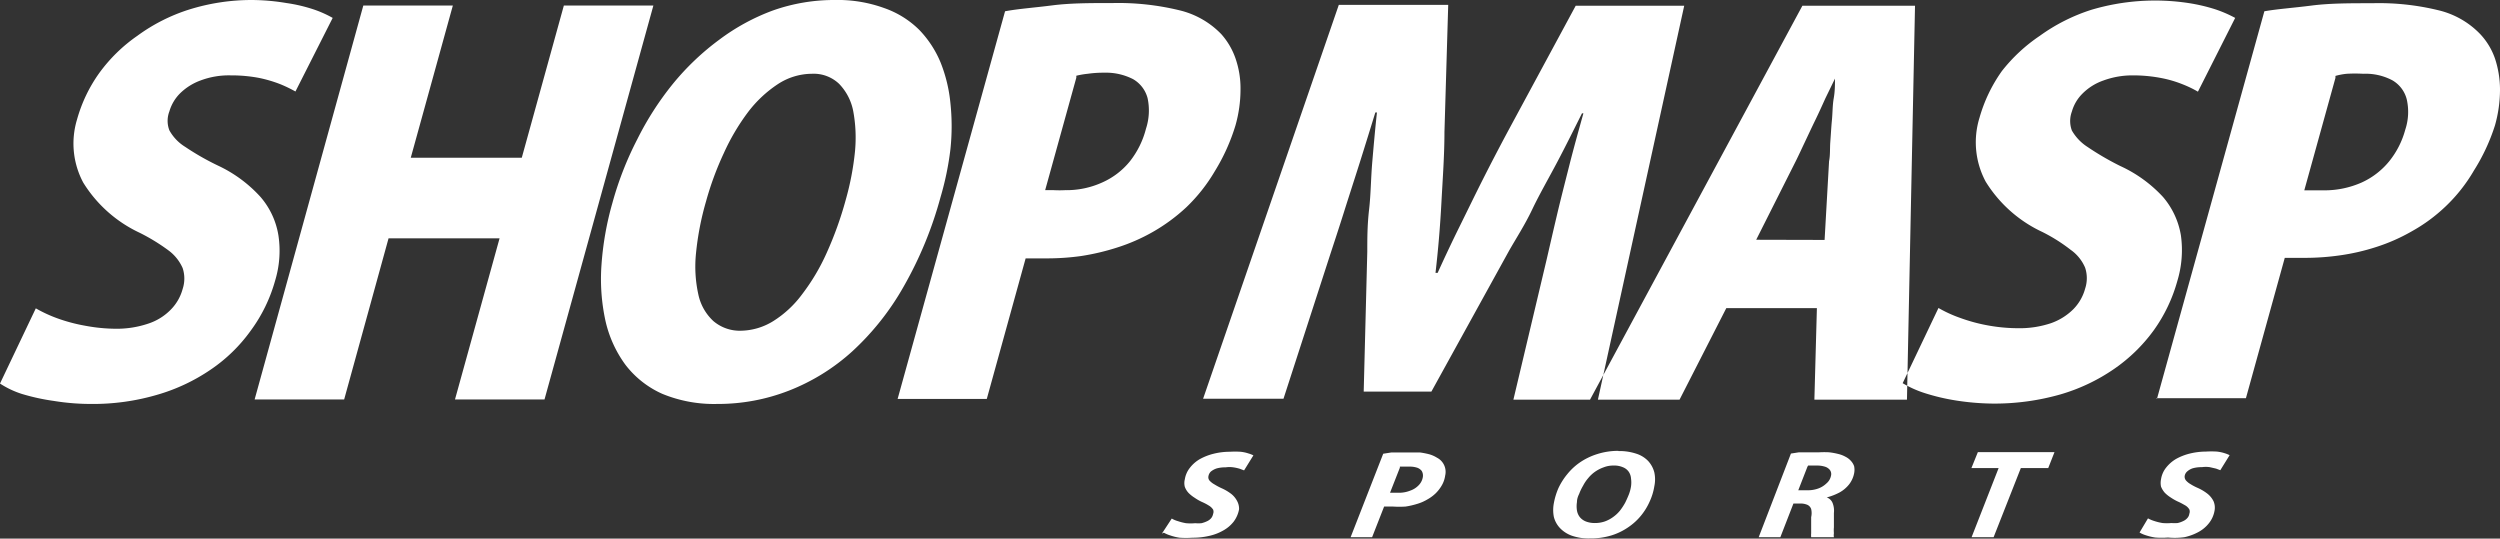 <svg xmlns="http://www.w3.org/2000/svg" viewBox="0 0 139.62 30.08"><rect x="0" y="0" width="139.62" height="30.08" fill="#333333" stroke="none"/><defs><style>.cls-1{fill:#fff;fill-rule:evenodd;}</style></defs><g id="Camada_2" data-name="Camada 2"><g id="Camada_1-2" data-name="Camada 1"><path class="cls-1" d="M60.11,4.23a4.58,4.58,0,0,1,.64-.11,6.12,6.12,0,0,1,.91-.06,3.32,3.32,0,0,1,1.62.36,1.73,1.73,0,0,1,.81,1.06A3.28,3.28,0,0,1,64,7.19,4.9,4.9,0,0,1,63.11,9a4.15,4.15,0,0,1-1.53,1.18,4.82,4.82,0,0,1-2.09.44,6.13,6.13,0,0,1-.64,0l-.48,0,1.74-6.28Zm-10,18.05h5l2.17-7.85.56,0c.2,0,.43,0,.67,0a13.76,13.76,0,0,0,1.86-.13,12.93,12.93,0,0,0,2-.47,10.26,10.26,0,0,0,2-.87,10,10,0,0,0,1.89-1.39,9.3,9.3,0,0,0,1.58-2A10.91,10.91,0,0,0,69,7a7.37,7.37,0,0,0,.28-2A5.1,5.1,0,0,0,69,3.26,4,4,0,0,0,68.2,1.9,4.79,4.79,0,0,0,65.85.57a14.42,14.42,0,0,0-3.68-.4c-1.25,0-2.39,0-3.4.13s-1.89.19-2.64.33l-6,21.65ZM45.34,4.12a2.06,2.06,0,0,1,1.52.56,3,3,0,0,1,.79,1.52,8.11,8.11,0,0,1,.1,2.25,15.58,15.58,0,0,1-.52,2.72,19.94,19.94,0,0,1-1.06,2.95,11.55,11.55,0,0,1-1.37,2.31,5.93,5.93,0,0,1-1.61,1.5,3.53,3.53,0,0,1-1.81.54,2.27,2.27,0,0,1-1.54-.54A2.81,2.81,0,0,1,39,16.44a7.24,7.24,0,0,1-.13-2.29,16,16,0,0,1,.56-2.9,17.12,17.12,0,0,1,1-2.71,12.13,12.13,0,0,1,1.34-2.27A6.77,6.77,0,0,1,43.44,4.7a3.5,3.5,0,0,1,1.9-.58ZM46.62,0a7.6,7.6,0,0,1,2.76.45,5.21,5.21,0,0,1,1.95,1.21,5.81,5.81,0,0,1,1.2,1.83,8.28,8.28,0,0,1,.55,2.28,12.22,12.22,0,0,1,0,2.56A16.12,16.12,0,0,1,52.53,11a21.23,21.23,0,0,1-2.06,5,14.79,14.79,0,0,1-2.88,3.63,11.46,11.46,0,0,1-3.54,2.19,10.9,10.9,0,0,1-4,.74A7.58,7.58,0,0,1,37,22a5.31,5.31,0,0,1-2.08-1.64,6.59,6.59,0,0,1-1.11-2.46,11,11,0,0,1-.22-3.08,16.76,16.76,0,0,1,.61-3.48,18.27,18.27,0,0,1,1.39-3.56,16.82,16.82,0,0,1,2-3.11,14.31,14.31,0,0,1,2.59-2.46,11.75,11.75,0,0,1,3-1.63A10.25,10.25,0,0,1,46.62,0ZM36.49.31h-5l-2.35,8.5h-6.2L25.29.31h-5l-6.07,22h5l2.48-9h6.2l-2.49,9h5l6.08-22ZM18.58,1,16.5,5.11a7.61,7.61,0,0,0-.85-.41,7.38,7.38,0,0,0-1.19-.35,8.25,8.25,0,0,0-1.57-.14,4.48,4.48,0,0,0-1.68.28,3.2,3.2,0,0,0-1.16.73,2.35,2.35,0,0,0-.59,1,1.47,1.47,0,0,0,0,1.06,2.5,2.5,0,0,0,.88.92A14.31,14.31,0,0,0,12.2,9.26,7.48,7.48,0,0,1,14.55,11a4.34,4.34,0,0,1,1,2.15,5.75,5.75,0,0,1-.19,2.54A8.58,8.58,0,0,1,14,18.47a8.86,8.86,0,0,1-2.23,2.17,10.42,10.42,0,0,1-3,1.41,12.71,12.71,0,0,1-3.69.51A12.88,12.88,0,0,1,3,22.39,11.7,11.7,0,0,1,1.22,22,5,5,0,0,1,0,21.42l2-4.2a7.63,7.63,0,0,0,1.21.56,9.33,9.33,0,0,0,1.54.41,9.53,9.53,0,0,0,1.71.17,5.49,5.49,0,0,0,1.83-.29,3.1,3.1,0,0,0,1.25-.78,2.61,2.61,0,0,0,.66-1.15,1.86,1.86,0,0,0,0-1.17,2.46,2.46,0,0,0-.81-1A10.83,10.83,0,0,0,7.8,13a7.38,7.38,0,0,1-3.15-2.8A4.63,4.63,0,0,1,4.3,6.68,8.27,8.27,0,0,1,5.55,4.07,8.85,8.85,0,0,1,7.67,2,10,10,0,0,1,10.54.54,11.72,11.72,0,0,1,14.07,0,12.08,12.08,0,0,1,16,.17a8.75,8.75,0,0,1,1.5.35A6.17,6.17,0,0,1,18.58,1Z"/><path class="cls-1" d="M130.43,4.24a3.5,3.5,0,0,1,.64-.12,8,8,0,0,1,.91,0,3.21,3.21,0,0,1,1.62.36,1.71,1.71,0,0,1,.81,1.06,3.15,3.15,0,0,1-.08,1.7,4.79,4.79,0,0,1-.9,1.77,4.25,4.25,0,0,1-1.53,1.18,5.13,5.13,0,0,1-2.09.44l-.63,0-.49,0,1.74-6.28Zm-10,18h5l2.17-7.84.56,0,.67,0a13.85,13.85,0,0,0,1.86-.14,11.93,11.93,0,0,0,2-.46,10.23,10.23,0,0,0,2-.88,9.19,9.19,0,0,0,1.89-1.39,9,9,0,0,0,1.58-2A10.91,10.91,0,0,0,139.34,7a7.37,7.37,0,0,0,.28-2,5.55,5.55,0,0,0-.28-1.73,3.81,3.81,0,0,0-.82-1.36A4.76,4.76,0,0,0,136.17.57a14,14,0,0,0-3.68-.39c-1.25,0-2.38,0-3.39.13s-1.9.19-2.64.32l-6,21.65ZM124.83,1l-2.08,4.12a6.18,6.18,0,0,0-.85-.41,6.49,6.49,0,0,0-1.19-.35,8.21,8.21,0,0,0-1.57-.15,4.68,4.68,0,0,0-1.68.29,3.07,3.07,0,0,0-1.16.73,2.29,2.29,0,0,0-.59,1,1.52,1.52,0,0,0,0,1.06,2.67,2.67,0,0,0,.88.92,15.63,15.63,0,0,0,1.82,1.06A7.48,7.48,0,0,1,120.8,11a4.4,4.4,0,0,1,1,2.15,5.93,5.93,0,0,1-.2,2.54,8.69,8.69,0,0,1-1.32,2.76,9.13,9.13,0,0,1-2.22,2.16,10.37,10.37,0,0,1-3,1.42,13.43,13.43,0,0,1-3.69.51,14.09,14.09,0,0,1-2.11-.17,11.7,11.7,0,0,1-1.78-.42,5.94,5.94,0,0,1-1.22-.55l2-4.2a7.12,7.12,0,0,0,1.2.55,9.32,9.32,0,0,0,1.54.42,9.54,9.54,0,0,0,1.71.16,5.5,5.5,0,0,0,1.83-.28,3.33,3.33,0,0,0,1.25-.78,2.61,2.61,0,0,0,.66-1.15,1.86,1.86,0,0,0,0-1.17,2.33,2.33,0,0,0-.81-1,9.33,9.33,0,0,0-1.59-1,7.38,7.38,0,0,1-3.15-2.8,4.65,4.65,0,0,1-.35-3.57,8.48,8.48,0,0,1,1.25-2.61A9.23,9.23,0,0,1,113.92,2,10.24,10.24,0,0,1,116.79.55a12.48,12.48,0,0,1,5.43-.38,9.8,9.8,0,0,1,1.5.35,7,7,0,0,1,1.11.48ZM98.08,13.39,100.29,9c.16-.32.32-.67.51-1.07s.37-.79.57-1.2.39-.83.57-1.23l.54-1.11h0c0,.34,0,.7-.07,1.1s-.06.8-.1,1.21-.06.82-.09,1.21,0,.75-.07,1.09l-.25,4.4ZM107,.32h-6.34l-11.86,22h5l2.61-5.11h5.06l-.14,5.11h5.17l.45-22ZM94.06.32l-4.82,22H84.52l1.86-7.84c.18-.78.37-1.61.58-2.5s.45-1.82.69-2.77.51-1.91.78-2.88h-.08c-.44.88-.89,1.79-1.37,2.7s-1,1.81-1.41,2.67S84.68,13.3,84.28,14l-4.34,7.87H76.16l.2-7.81c0-.71,0-1.49.1-2.35s.1-1.76.18-2.68.16-1.85.26-2.75h-.09c-.28.91-.57,1.85-.87,2.8s-.61,1.9-.9,2.82-.57,1.76-.83,2.56l-2.53,7.81H67.19l7.58-22h6.11l-.21,7.1c0,1.31-.1,2.63-.17,3.95s-.18,2.63-.33,3.92h.12c.38-.84.79-1.71,1.23-2.6s.87-1.78,1.32-2.67.91-1.77,1.37-2.63L88,.32Z"/><path class="cls-1" d="M65,29.75a1.73,1.73,0,0,0,.35.15,2.74,2.74,0,0,0,.53.13,5.08,5.08,0,0,0,.72,0,3.93,3.93,0,0,0,.92-.1,2.76,2.76,0,0,0,.79-.3,1.92,1.92,0,0,0,.59-.5,1.65,1.65,0,0,0,.3-.69A.91.91,0,0,0,69.1,28a1.24,1.24,0,0,0-.33-.41,2.67,2.67,0,0,0-.56-.33,3.44,3.44,0,0,1-.39-.21,1.05,1.05,0,0,1-.27-.21.29.29,0,0,1-.06-.25.47.47,0,0,1,.13-.25,1,1,0,0,1,.33-.18,1.8,1.8,0,0,1,.5-.06,1.51,1.51,0,0,1,.43,0,2.45,2.45,0,0,1,.36.08l.24.09.52-.84a1.79,1.79,0,0,0-.29-.11,2,2,0,0,0-.43-.09,5,5,0,0,0-.6,0,3.7,3.7,0,0,0-.9.11,3.09,3.09,0,0,0-.77.3,1.9,1.9,0,0,0-.56.49,1.37,1.37,0,0,0-.28.64.83.83,0,0,0,0,.42,1,1,0,0,0,.21.34,1.84,1.84,0,0,0,.34.27,2.6,2.6,0,0,0,.4.23,2.84,2.84,0,0,1,.4.21.7.7,0,0,1,.23.22.33.33,0,0,1,0,.24.53.53,0,0,1-.11.24.66.66,0,0,1-.23.17,1.63,1.63,0,0,1-.31.11,2.07,2.07,0,0,1-.35,0,2.78,2.78,0,0,1-.51,0,2.83,2.83,0,0,1-.44-.11,1.5,1.5,0,0,1-.36-.15l-.55.84ZM75.43,30h1.2l.67-1.71h.5a5.37,5.37,0,0,0,.7,0,4.4,4.4,0,0,0,.65-.15,2.46,2.46,0,0,0,.57-.25,2.19,2.19,0,0,0,.46-.34,2.07,2.07,0,0,0,.34-.44,1.5,1.5,0,0,0,.19-.55.89.89,0,0,0-.46-1,1.69,1.69,0,0,0-.43-.19,4.59,4.59,0,0,0-.51-.1l-.54,0h-.55l-.52,0-.45.07L75.43,30Zm2.75-3.94.2,0h.31a1.34,1.34,0,0,1,.42.05.55.55,0,0,1,.29.19.51.51,0,0,1,.06.36.85.85,0,0,1-.22.43,1.18,1.18,0,0,1-.48.31,1.69,1.69,0,0,1-.66.12h-.27l-.2,0,.55-1.4Zm12.2-.88a3.83,3.83,0,0,0-1.18.18,3.62,3.62,0,0,0-1,.49,3.34,3.34,0,0,0-.67.63,3.71,3.71,0,0,0-.49.77,3.78,3.78,0,0,0-.26.85,2,2,0,0,0,0,.77,1.41,1.41,0,0,0,.35.63,1.7,1.7,0,0,0,.66.42,2.86,2.86,0,0,0,1,.15A4,4,0,0,0,90,29.9a3.46,3.46,0,0,0,1-.5,3.24,3.24,0,0,0,.66-.62,3.38,3.38,0,0,0,.47-.77,3.21,3.21,0,0,0,.26-.85,1.85,1.85,0,0,0,0-.78,1.49,1.49,0,0,0-.34-.63,1.58,1.58,0,0,0-.66-.41,3,3,0,0,0-1-.15ZM90.1,26a1.23,1.23,0,0,1,.55.1.7.7,0,0,1,.32.26.77.77,0,0,1,.12.37,1.56,1.56,0,0,1,0,.43,2.16,2.16,0,0,1-.12.45c-.06.15-.13.31-.21.47a3.35,3.35,0,0,1-.29.44,1.92,1.92,0,0,1-.36.34,1.87,1.87,0,0,1-.48.26,1.65,1.65,0,0,1-.54.09,1.36,1.36,0,0,1-.53-.09.83.83,0,0,1-.33-.24.82.82,0,0,1-.16-.37,1.48,1.48,0,0,1,0-.47q0-.21.12-.45a2.77,2.77,0,0,1,.22-.46,2.16,2.16,0,0,1,.29-.43,1.92,1.92,0,0,1,.36-.34,2,2,0,0,1,.5-.26,1.45,1.45,0,0,1,.55-.1Zm8.12,4h1.21l.73-1.88h.38a1,1,0,0,1,.39.07.4.4,0,0,1,.22.24,1,1,0,0,1,0,.45c0,.19,0,.37,0,.52s0,.28,0,.38a1.28,1.28,0,0,0,0,.22h1.27a.65.65,0,0,1,0-.22,1.82,1.82,0,0,1,0-.33c0-.13,0-.26,0-.4s0-.27,0-.4a1.17,1.17,0,0,0-.07-.55.55.55,0,0,0-.33-.32v0a3.27,3.27,0,0,0,.72-.28,1.79,1.79,0,0,0,.53-.45,1.47,1.47,0,0,0,.28-.62,1,1,0,0,0,0-.39.83.83,0,0,0-.18-.3,1,1,0,0,0-.3-.23,1.6,1.6,0,0,0-.42-.16,3.71,3.71,0,0,0-.5-.09,4.87,4.87,0,0,0-.54,0H101l-.53,0-.45.07L98.22,30Zm2.76-4,.2,0h.29a1.46,1.46,0,0,1,.44.06.57.57,0,0,1,.28.18.38.38,0,0,1,.07.32A.75.75,0,0,1,102,27a1.28,1.28,0,0,1-.45.28,1.7,1.7,0,0,1-.61.1h-.51l.51-1.31Zm9.13,4h1.23l1.52-3.86h1.53l.35-.89h-4.28l-.36.89h1.52L110.11,30Zm9.38-.26a1.61,1.61,0,0,0,.34.15,3.06,3.06,0,0,0,.54.13,4.83,4.83,0,0,0,.71,0A3.93,3.93,0,0,0,122,30a2.94,2.94,0,0,0,.8-.3,1.88,1.88,0,0,0,.58-.5,1.54,1.54,0,0,0,.3-.69.91.91,0,0,0-.06-.52,1.24,1.24,0,0,0-.33-.41,2.58,2.58,0,0,0-.55-.33,2.92,2.92,0,0,1-.4-.21,1,1,0,0,1-.26-.21.33.33,0,0,1-.07-.25.43.43,0,0,1,.14-.25.87.87,0,0,1,.32-.18,1.8,1.8,0,0,1,.5-.06,1.58,1.58,0,0,1,.44,0l.35.08.24.09.52-.84a2,2,0,0,0-.28-.11,2.15,2.15,0,0,0-.43-.09,5,5,0,0,0-.61,0,3.82,3.82,0,0,0-.9.11,3.09,3.09,0,0,0-.77.3,2,2,0,0,0-.56.49,1.37,1.37,0,0,0-.28.64,1,1,0,0,0,0,.42,1.2,1.2,0,0,0,.21.34,1.84,1.84,0,0,0,.34.27,2.71,2.71,0,0,0,.41.23c.16.07.29.15.4.21a.66.66,0,0,1,.22.22.33.33,0,0,1,0,.24.44.44,0,0,1-.11.24.66.66,0,0,1-.23.17,1.42,1.42,0,0,1-.31.11,2,2,0,0,1-.35,0,2.67,2.67,0,0,1-.5,0,3,3,0,0,1-.45-.11,1.94,1.94,0,0,1-.36-.15Z"/></g></g></svg>